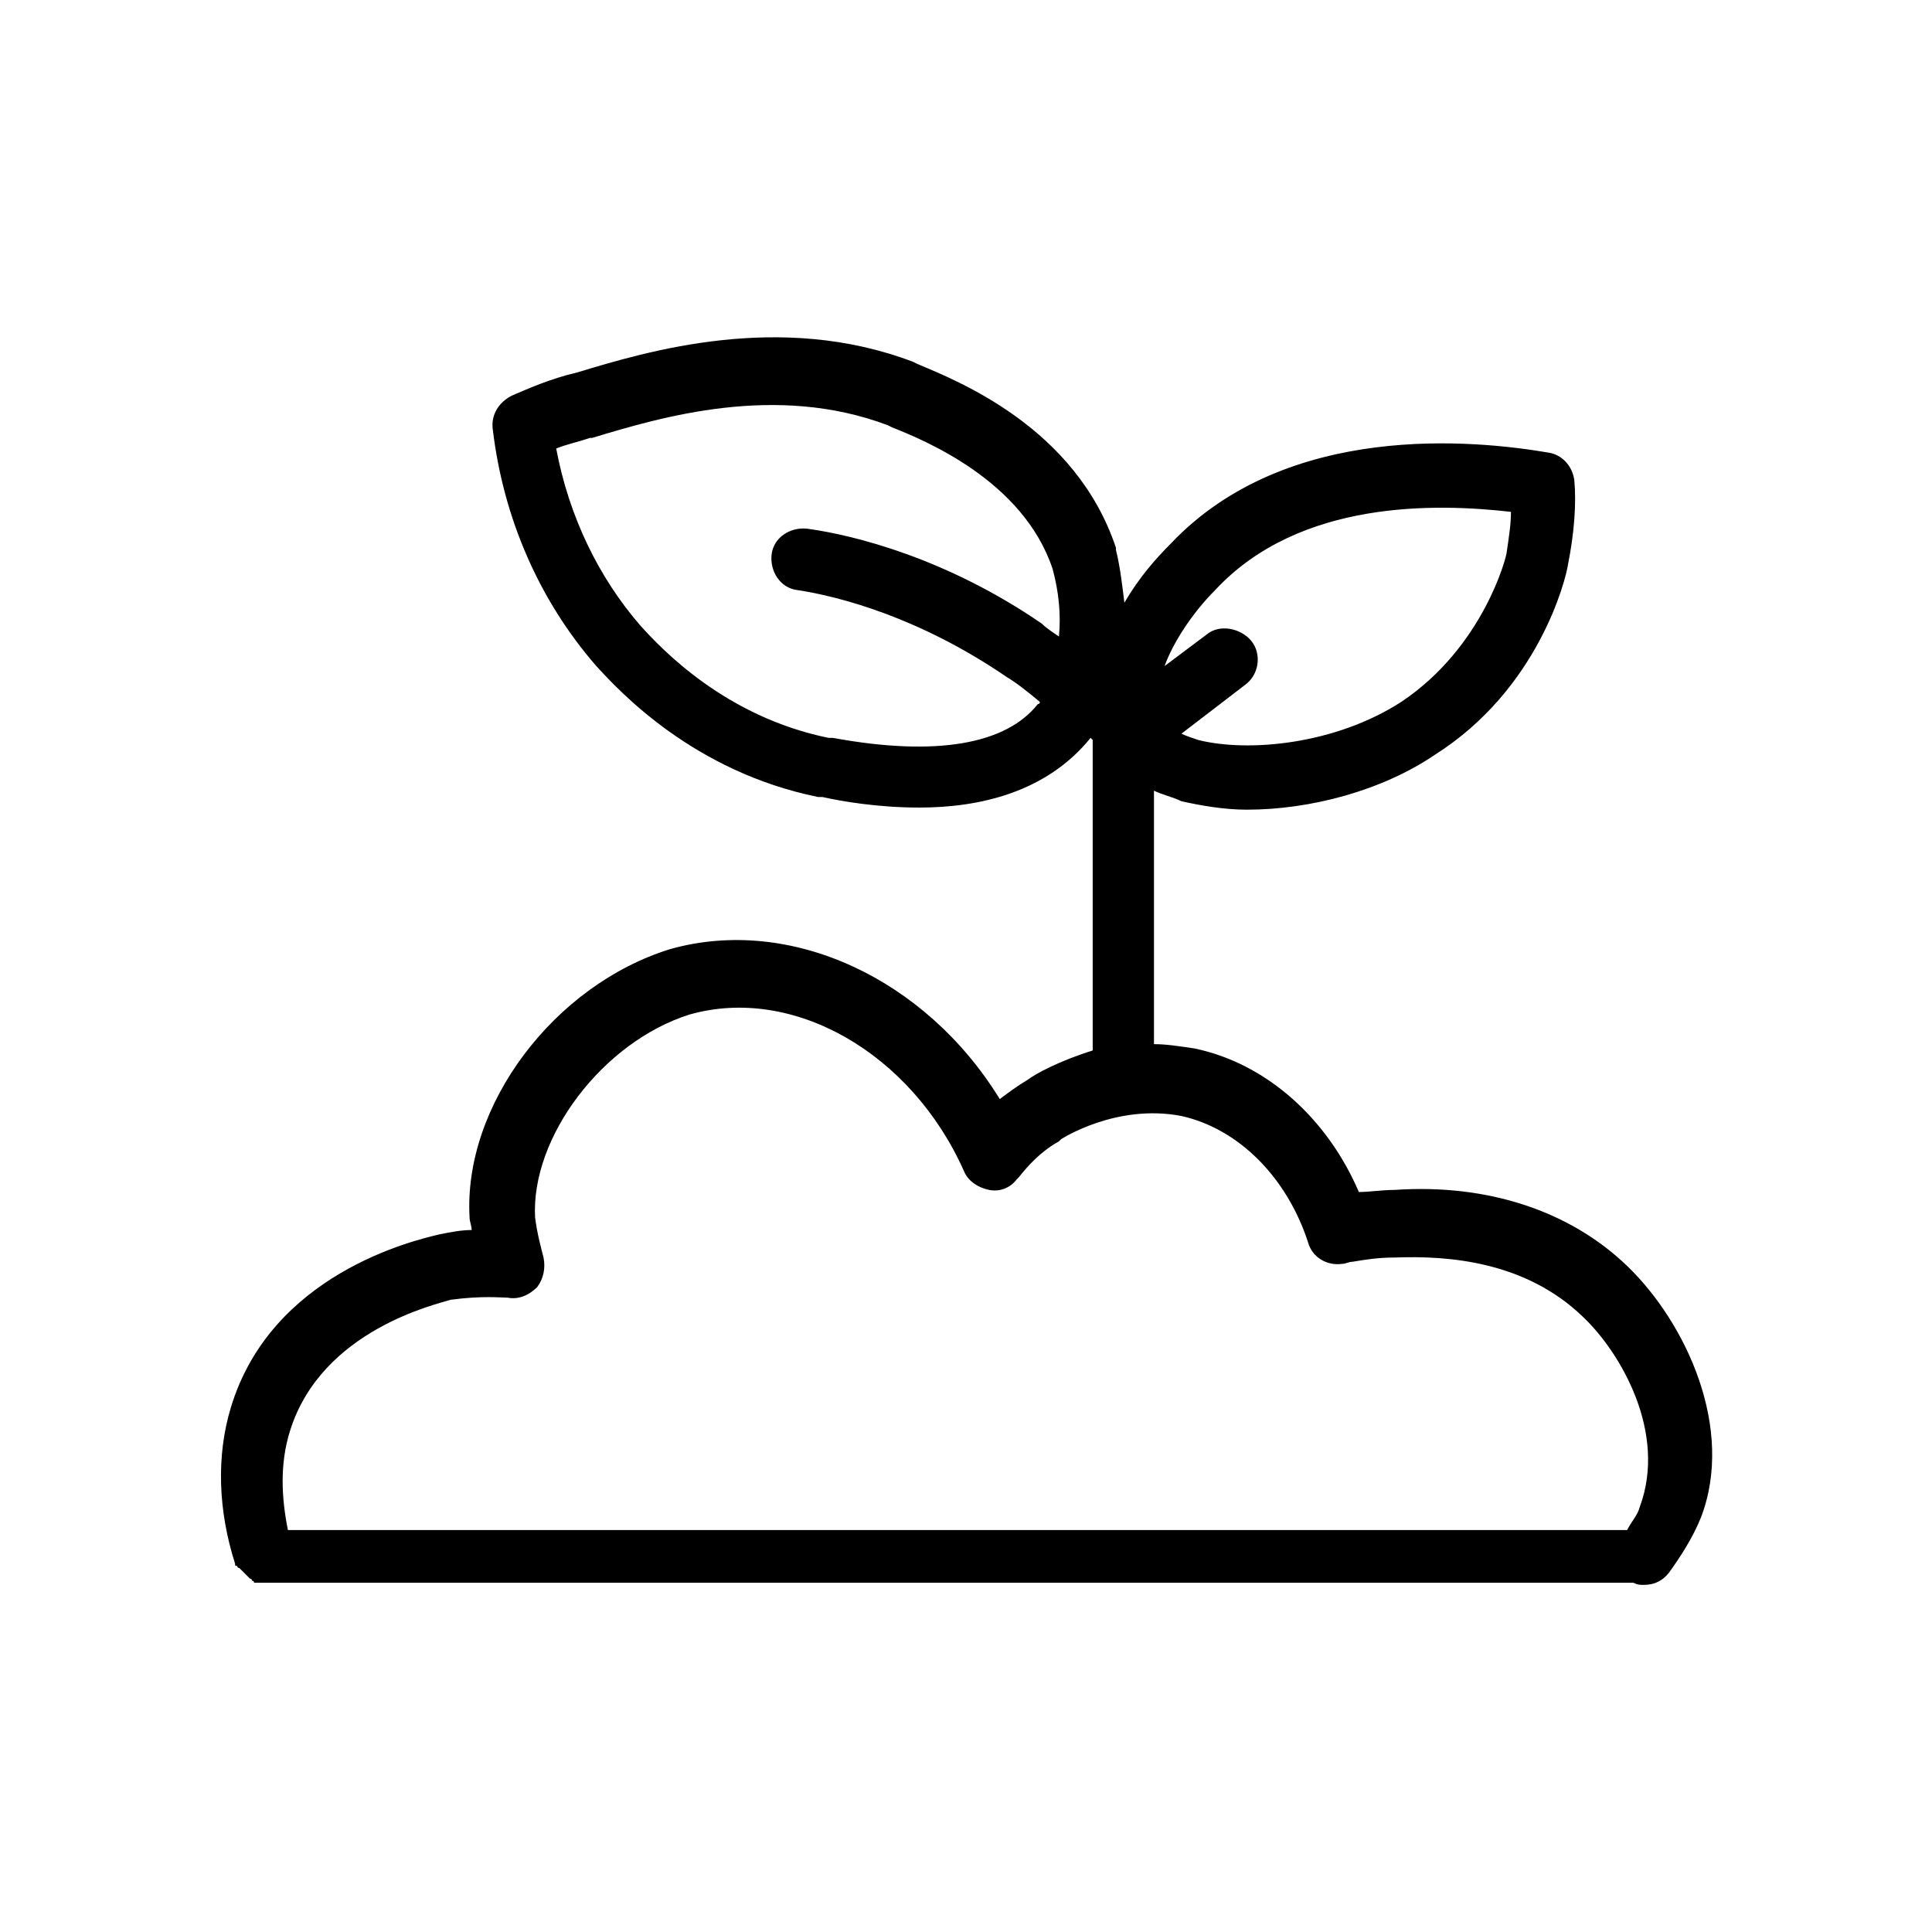 <?xml version="1.0" encoding="UTF-8"?>
<!-- Uploaded to: ICON Repo, www.iconrepo.com, Generator: ICON Repo Mixer Tools -->
<svg fill="#000000" width="800px" height="800px" version="1.1" viewBox="144 144 512 512" xmlns="http://www.w3.org/2000/svg">
 <path d="m575.21 479.49c-15.113-14.555-36.945-21.832-61.578-20.152-3.359 0-6.719 0.559-9.516 0.559-8.398-19.594-24.629-34.148-43.664-38.066-3.918-0.559-7.277-1.121-10.637-1.121v-67.176c2.238 1.121 5.039 1.68 7.277 2.801 5.039 1.121 11.195 2.238 17.352 2.238 16.793 0 35.828-5.039 49.82-14.555 27.43-17.352 34.707-46.461 35.266-50.383 1.68-8.398 2.238-16.234 1.68-22.391-0.559-3.918-3.359-6.719-6.719-7.277-19.594-3.359-69.414-8.398-100.2 24.07-3.918 3.918-8.398 8.957-12.316 15.676-0.559-4.477-1.121-9.516-2.238-13.996v-0.559c-10.637-31.906-41.984-44.223-52.621-48.703l-1.121-0.559c-35.266-13.434-70.535-2.801-89.008 2.801-7.277 1.68-13.434 4.477-17.352 6.156-3.359 1.68-5.598 5.039-5.039 8.957 2.801 23.512 12.316 45.344 27.43 62.695 6.156 6.719 25.75 27.988 58.777 34.707h1.121c5.039 1.121 14.555 2.801 25.75 2.801 15.676 0 33.586-3.918 45.344-18.473l0.559 0.559v82.289c-8.957 2.801-15.113 6.156-17.352 7.836-2.801 1.68-5.039 3.359-7.277 5.039-19.594-31.906-55.418-48.703-87.328-39.746-30.789 9.516-54.859 41.426-53.18 71.094 0 1.121 0.559 2.238 0.559 3.359-2.801 0-5.598 0.559-8.398 1.121-7.277 1.68-44.781 10.637-55.418 45.902-3.918 12.875-3.359 27.43 1.121 41.426 0 0.559 0 0.559 0.559 0.559 0 0 0 0.559 0.559 0.559 0 0 0.559 0.559 0.559 0.559l2.234 2.234s0.559 0 0.559 0.559c0 0 0.559 0 0.559 0.559h0.559 0.559 1.121 0.559 362.74c1.121 0.559 1.68 0.559 2.801 0.559 2.801 0 5.039-1.121 6.719-3.359 2.801-3.918 6.156-8.957 8.398-14.555 8.977-23.496-3.898-51.488-19.574-66.602zm-109.16-179.13c22.391-24.07 58.777-22.953 78.371-20.711 0 3.359-0.559 6.719-1.121 10.637 0 1.121-6.156 25.191-27.988 39.746-17.352 11.195-40.305 13.434-53.738 10.078-1.68-0.559-3.359-1.121-4.477-1.68l16.793-12.875c3.918-2.801 4.477-8.398 1.68-11.754-2.801-3.359-8.398-4.477-11.754-1.68l-11.195 8.398c2.234-6.164 7.269-14 13.43-20.16zm-101.32 39.188h-1.121c-27.43-5.598-44.223-23.512-49.82-29.668-11.195-12.875-19.031-29.109-22.391-47.023 2.801-1.121 5.598-1.68 8.957-2.801h0.559c18.473-5.598 48.703-14.555 78.371-3.359l1.121 0.559c8.398 3.359 34.707 13.996 42.543 37.504 1.68 6.156 2.238 12.316 1.68 17.914-1.68-1.121-3.359-2.238-4.477-3.359-25.191-17.352-49.82-23.512-62.137-25.191-4.477-0.559-8.957 2.238-9.516 6.719-0.559 4.477 2.238 8.957 6.719 9.516 11.195 1.68 32.469 7.277 55.418 22.953 2.801 1.68 5.598 3.918 8.957 6.719 0 0 0 0.559-0.559 0.559-8.402 10.641-26.875 13.996-54.305 8.961zm-143.86 183.61c8.398-26.871 39.184-33.586 42.543-34.707 8.398-1.121 13.434-0.559 15.113-0.559 2.801 0.559 5.598-0.559 7.836-2.801 1.68-2.238 2.238-5.039 1.68-7.836-0.559-2.238-1.68-6.156-2.238-10.637-1.121-21.273 17.914-46.461 40.863-53.738 27.43-7.836 58.777 10.078 72.773 41.426 1.121 2.801 3.918 4.477 6.719 5.039 2.801 0.559 5.598-0.559 7.277-2.801l0.559-0.559c2.238-2.801 5.598-6.719 10.637-9.516l0.559-0.559s14.555-9.516 31.906-6.156c15.113 3.359 27.988 16.234 33.586 33.586 1.121 3.918 5.039 6.156 8.957 5.598 1.121 0 1.68-0.559 2.801-0.559 3.359-0.559 6.719-1.121 11.195-1.121 14.555-0.559 34.707 1.121 49.82 15.676 10.078 9.516 22.391 30.789 15.113 50.383-0.559 2.238-2.238 3.918-3.359 6.156h-354.91c-1.672-8.402-2.234-17.359 0.566-26.316z"/>
</svg>